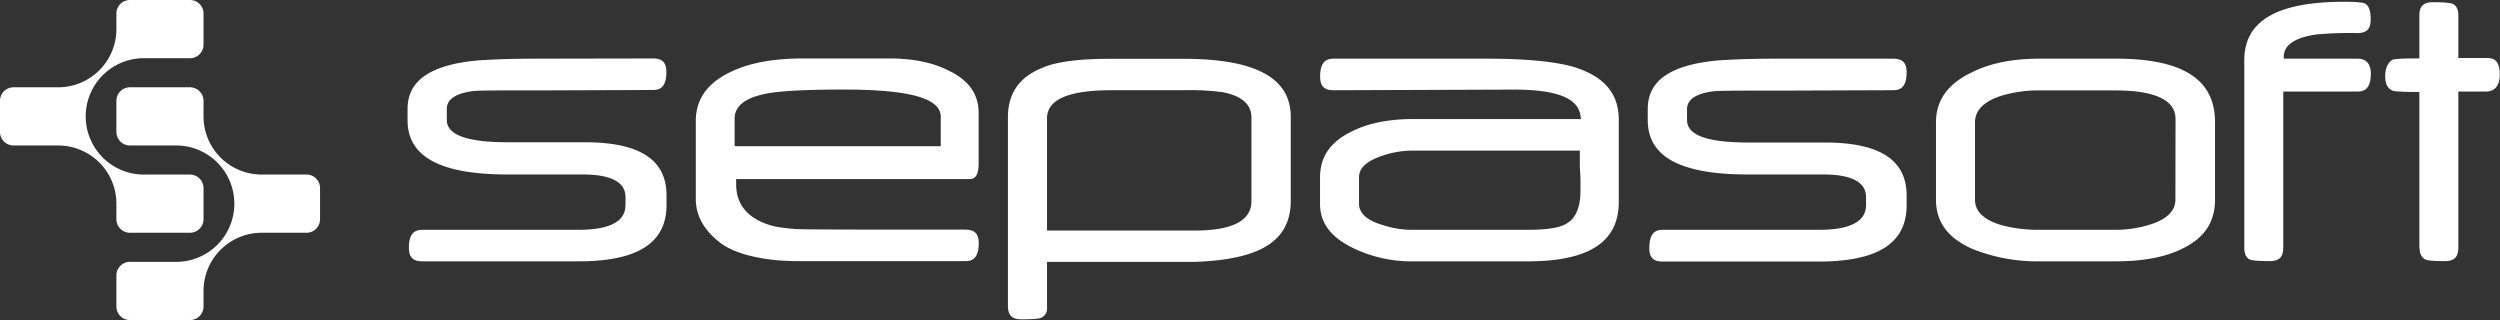 <svg id="Sepasoft_Primary_Logo" data-name="Sepasoft Primary Logo" xmlns="http://www.w3.org/2000/svg" viewBox="0 0 577.33 73.91"><rect x="0" y="0" width="577.33" height="73.91" fill="#333333" stroke="none"/><defs><style>.cls-1{fill:#fff;}</style></defs><title>White Sepasoft Horizontal Logo</title><path class="cls-1" d="M3.13,33.6H13.44A13.43,13.43,0,0,1,26.88,47v3.59A3.13,3.13,0,0,0,30,53.75H43.91A3.13,3.13,0,0,0,47,50.62V43.44a3.13,3.13,0,0,0-3.12-3.13H33.6a13.44,13.44,0,1,1,0-26.87H43.91A3.13,3.13,0,0,0,47,10.31V3.13A3.13,3.13,0,0,0,43.91,0H30a3.13,3.13,0,0,0-3.12,3.13V6.72A13.44,13.44,0,0,1,13.44,20.16H3.13A3.13,3.13,0,0,0,0,23.29v7.18A3.13,3.13,0,0,0,3.13,33.6Z"/><path class="cls-1" d="M70.78,40.31H60.47A13.43,13.43,0,0,1,47,26.88V23.29a3.13,3.13,0,0,0-3.12-3.13H30a3.13,3.13,0,0,0-3.12,3.13v7.18A3.13,3.13,0,0,0,30,33.6H40.31a13.44,13.44,0,1,1,0,26.87H30a3.13,3.13,0,0,0-3.12,3.13v7.18A3.13,3.13,0,0,0,30,73.91H43.91A3.13,3.13,0,0,0,47,70.78V67.19A13.44,13.44,0,0,1,60.47,53.75H70.78a3.13,3.13,0,0,0,3.13-3.13V43.44A3.13,3.13,0,0,0,70.78,40.31Z"/><path class="cls-1" d="M97.55,60.35h36.08c13.65,0,20.29-4.26,20.29-13V45.11c0-8.25-6.19-12.26-18.93-12.26H117.3c-9.5,0-14.12-1.69-14.12-5.17V25.15c0-2.19,2-3.57,6-4.11.86-.1,3.25-.16,7.34-.16h7.68l26.58-.1c1.45,0,3.11-.47,3.11-4.12,0-2.21-.93-3.16-3.11-3.16l-26.58.05c-4.68,0-8.62.09-11.7.28a45.39,45.39,0,0,0-7,.81c-7.66,1.58-11.38,5-11.38,10.51v2.63c0,8.42,7.55,12.51,23.07,12.51h17.34c6.59,0,9.92,1.76,9.92,5.23v1.82c0,3.8-3.64,5.73-10.83,5.73H97.55c-1.45,0-3.12.47-3.12,4.12C94.43,59.41,95.36,60.35,97.55,60.35Z"/><path class="cls-1" d="M226,26.11c0-4.44-2.34-7.68-7.15-9.91-3.57-1.8-8.12-2.7-13.55-2.7H185.42c-6.68,0-12.11,1-16.12,2.85-5.81,2.58-8.62,6.4-8.62,11.68V45.87c0,3.91,1.83,7.23,5.59,10.16,2.63,2,6.84,3.39,12.51,4,1.16.14,2.88.23,5.12.28h7c11.17,0,31.77,0,32,0,1.45,0,3.12-.47,3.12-4.12,0-2.22-.93-3.16-3.11-3.16h-5.76c-11.66,0-31.47,0-33.14-.13a36.46,36.46,0,0,1-5.25-.65C173,50.78,170,47.53,170,42.53V41.35h53.85c.64,0,2.15,0,2.15-3.57Zm-8.75,6.82v.83h-47.6V27.37c0-2.9,2.49-4.84,7.4-5.76,3.2-.62,9.15-.93,17.69-.93,15.35,0,22.51,2,22.51,6.29Z"/><path class="cls-1" d="M241.79,71.16V60.48h34.08c14.95-.53,22.21-4.64,22.21-14.18V27c0-9-8.11-13.42-24.79-13.42h-17c-7.26,0-12.52.71-15.63,2.1-5.32,2.15-7.9,5.9-7.9,11.47V70.63c0,2.18.94,3.11,3.12,3.11,3.42,0,4.06-.21,4.16-.25l.06,0,0,0A2.23,2.23,0,0,0,241.79,71.16Zm0-43.79c0-4.4,4.9-6.54,15-6.54h16.62a56.69,56.69,0,0,1,9,.47c4.38.86,6.59,2.82,6.59,5.82V46.45c0,4.51-4.41,6.79-13.11,6.79H241.79Z"/><path class="cls-1" d="M312.61,57.35a31.11,31.11,0,0,0,14.14,3h26.08c14.13,0,21-4.49,21-13.72v-19c0-6.21-3.6-10.25-11-12.34-4.41-1.15-10.92-1.74-19.33-1.74l-35.53,0c-1.45,0-3.11.47-3.11,4.12,0,2.22.93,3.17,3.11,3.17l41.69-.15c9.62,0,14.62,1.9,15.28,5.8l.16,1H326.4c-5.67,0-10.44.95-14.18,2.84-5,2.4-7.38,5.88-7.38,10.63v6.16C304.84,51.51,307.38,54.85,312.61,57.35Zm1.23-16.43c0-2.07,1.74-3.71,5.16-4.88a22,22,0,0,1,7.14-1.26h38.69v.83c0,.47,0,1,0,1.75s0,1.53.08,2.47.06,1.77.07,2.48,0,1.31,0,1.79c0,3.93-1.19,6.52-3.54,7.72-1.61.84-4.41,1.25-8.56,1.25H326.45a21.45,21.45,0,0,1-7.29-1.15c-3.53-1.06-5.32-2.7-5.32-4.89Z"/><path class="cls-1" d="M488.7,13.55H470.91c-6.17,0-11.4,1.06-15.54,3.15-5.58,2.67-8.29,6.46-8.29,11.58V46.12c0,5.12,2.72,8.82,8.31,11.32A40.11,40.11,0,0,0,471,60.35H488.7c6.28,0,11.35-1,15.09-2.84,5.21-2.44,7.73-6.17,7.73-11.39V28.18C511.52,18.34,504.06,13.55,488.7,13.55Zm13.67,32.57c0,2.55-1.93,4.47-5.73,5.7a26.58,26.58,0,0,1-8.19,1.25H471.12A32.74,32.74,0,0,1,462.24,52c-4.08-1.19-6.15-3.16-6.15-5.86V28.28c0-2.78,2-4.84,6-6.14a29.86,29.86,0,0,1,8.95-1.26H488.4c9.27,0,14,2.22,14,6.6Z"/><path class="cls-1" d="M544.39,13.55h-17v-.43c0-2.69,2.52-4.42,7.48-5.16a86.34,86.34,0,0,1,9.48-.32c2.18,0,3.11-.93,3.11-3.11S547,1.23,546.09.78c-.29-.13-1.33-.37-4.74-.37-15.52,0-23.07,4.41-23.07,13.47V57.19c0,2.06.9,2.62,1.57,2.86l.06,0,.06,0c.08,0,.74.25,4.2.25,2.18,0,3.11-.94,3.11-3.16v-36h17.11c1.44,0,3.11-.47,3.11-4.12C547.5,14.88,546.57,13.55,544.39,13.55Z"/><path class="cls-1" d="M558.76,57.19c0,2,.93,2.6,1.63,2.86l.05,0,0,0c.09,0,.74.25,4.16.25,2.18,0,3.11-.94,3.11-3.16v-36h6.41c2.22,0,3.16-1.71,3.16-3.89,0-3.65-1.69-3.86-3.16-3.86h-6.41V3.57c0-2-.92-2.56-1.61-2.8l-.07,0-.05,0c-.09,0-.74-.26-4.16-.26-2.18,0-3.11.93-3.11,3.11v9.87s-3.37,0-4.25.07-1.48.12-1.73.16c-.84.3-1.91,1.5-1.91,3.9s1.07,3.09,1.91,3.39a17.07,17.07,0,0,0,1.73.15c.88.05,2,.08,3.42.08h.83v36Z"/><path class="cls-1" d="M384,60.4H420c13.66,0,20.3-4.25,20.3-13V45.16c0-8.24-6.2-12.25-18.93-12.25H403.71c-9.5,0-14.12-1.7-14.12-5.18V25.2c0-2.19,2-3.57,6-4.11.85-.1,3.25-.16,7.33-.16h7.68l26.58-.1c1.45,0,3.12-.47,3.12-4.12,0-2.21-.93-3.16-3.11-3.16l-26.59,0c-4.68,0-8.61.09-11.7.28a45.23,45.23,0,0,0-7,.81c-7.67,1.58-11.38,5-11.38,10.51v2.63c0,8.42,7.54,12.51,23.07,12.51H421c6.59,0,9.93,1.76,9.93,5.23v1.82c0,3.8-3.65,5.73-10.84,5.73H384c-1.45,0-3.11.47-3.11,4.12C380.84,59.46,381.77,60.4,384,60.4Z"/></svg>